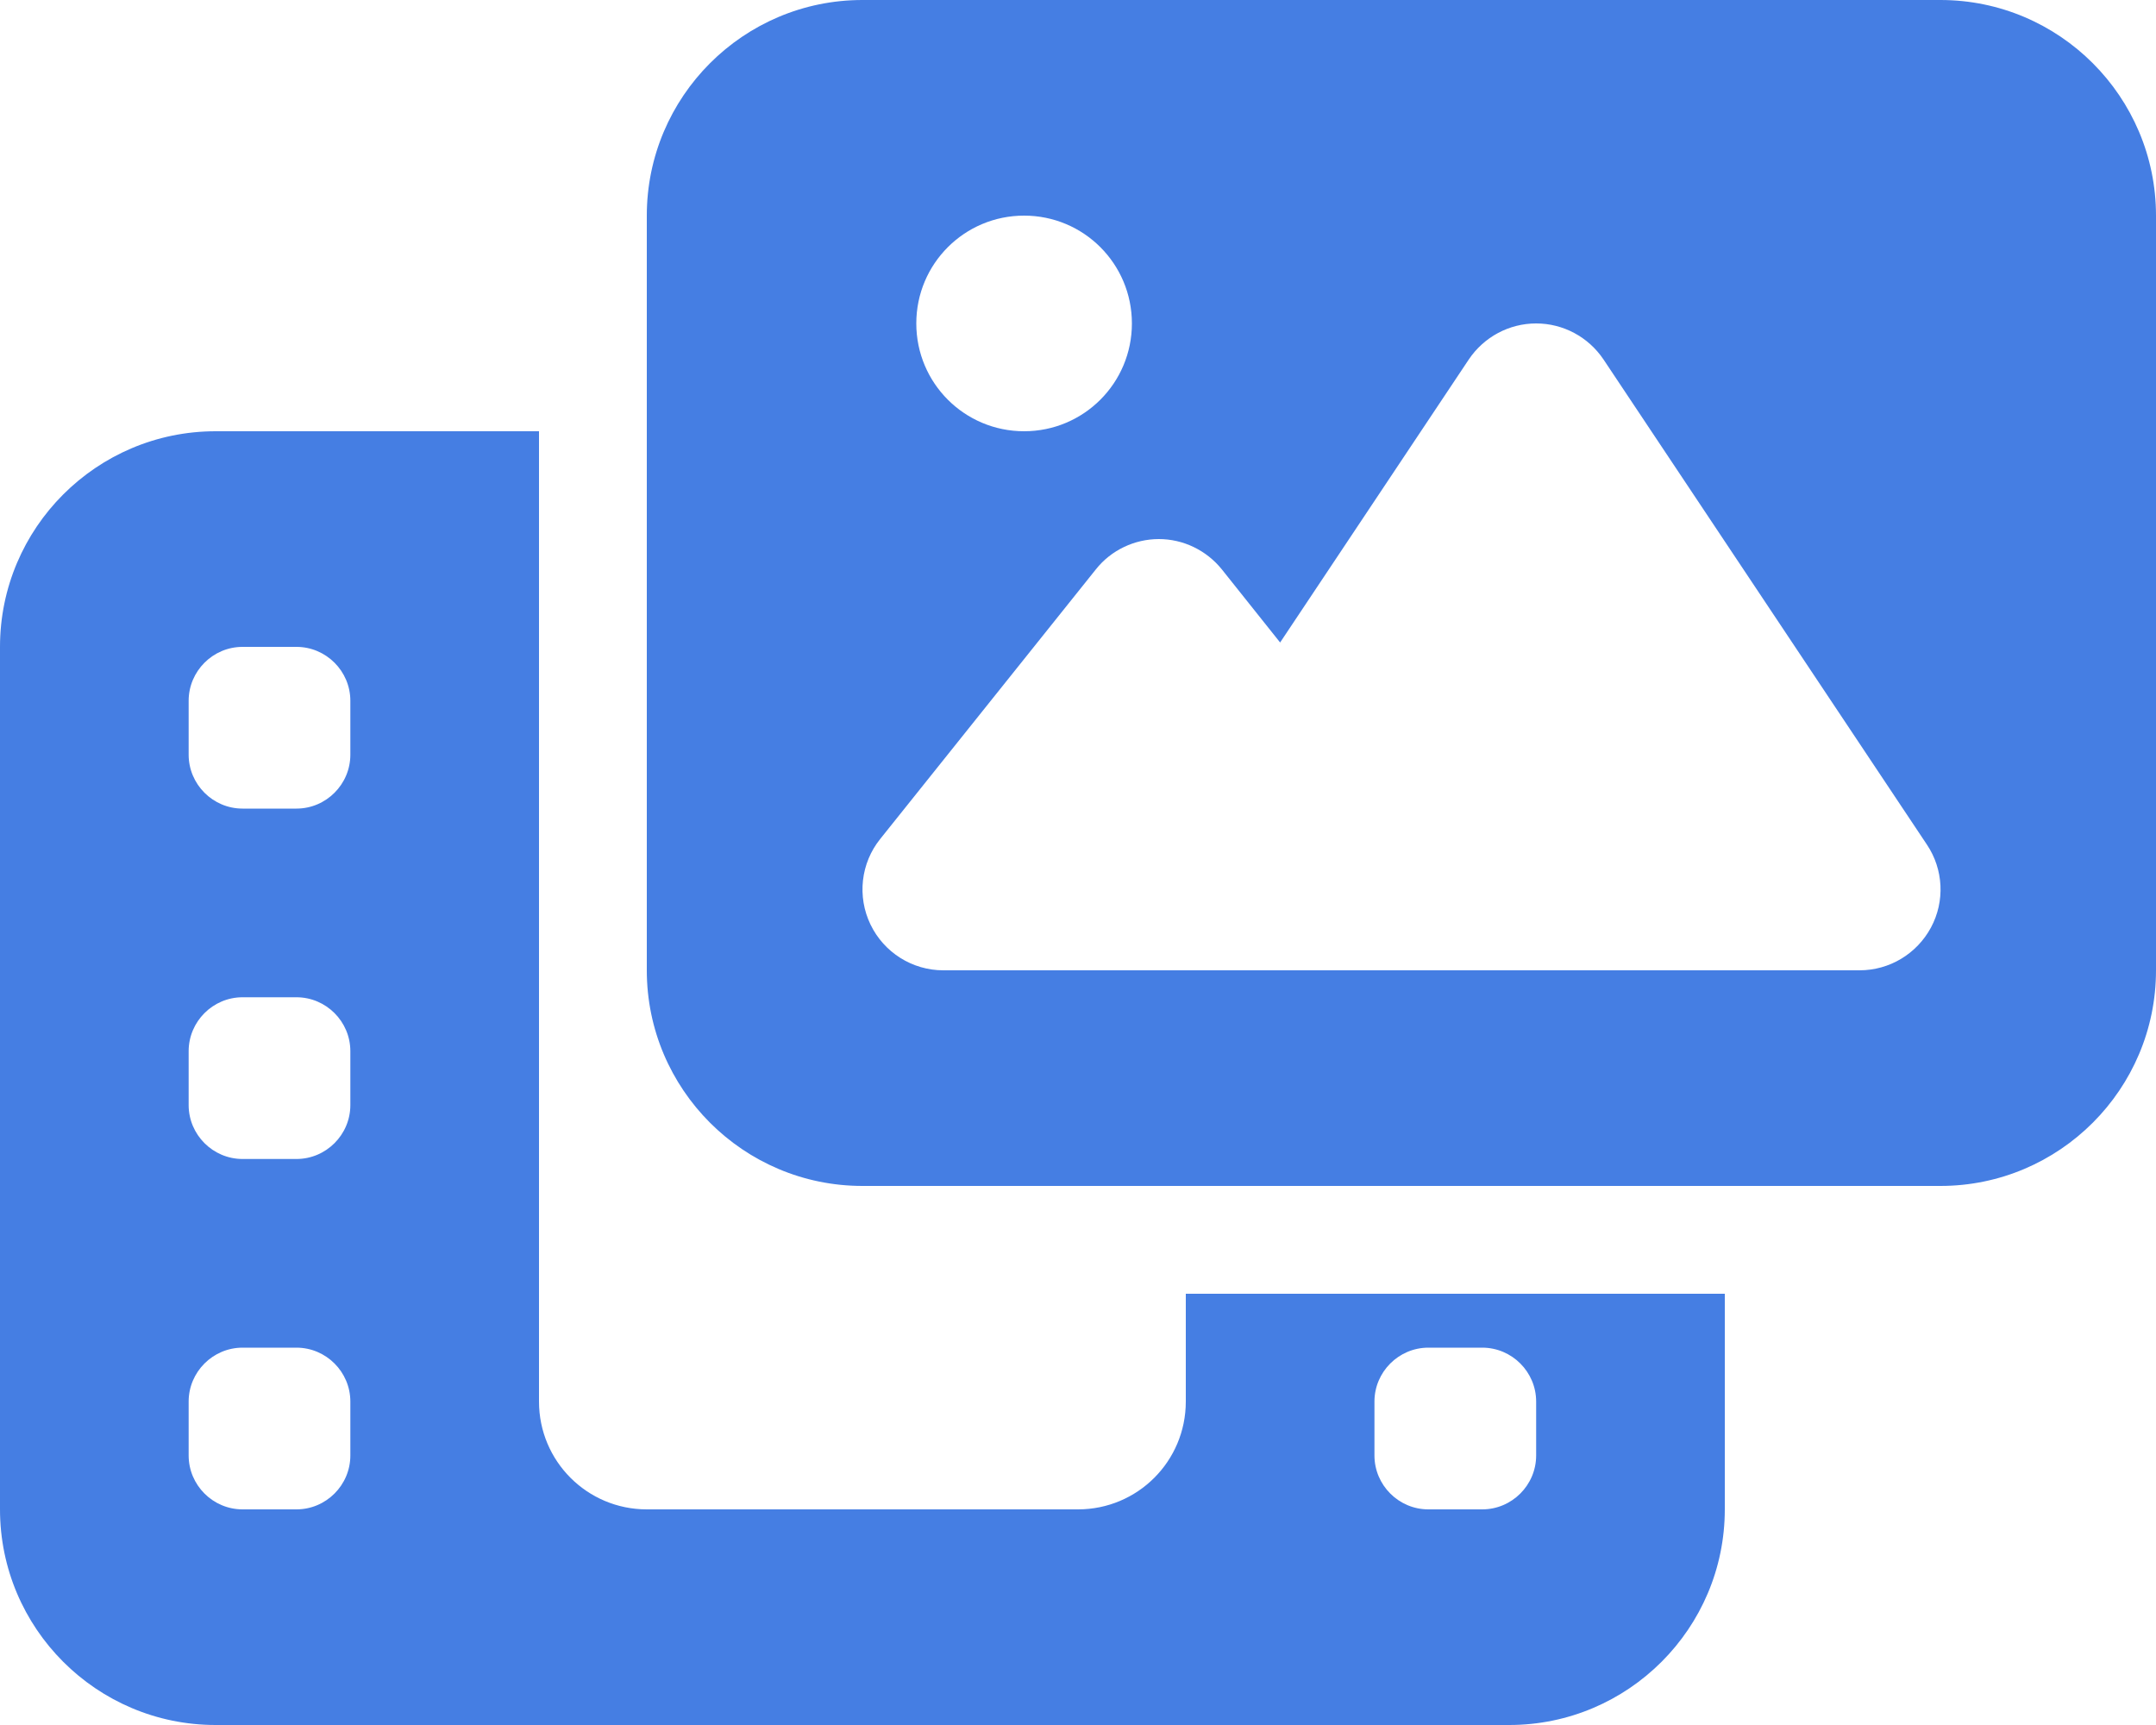 <?xml version="1.0" encoding="UTF-8"?>
<svg xmlns="http://www.w3.org/2000/svg" id="Ebene_1" version="1.1" viewBox="0 0 640 512">
  <defs>
    <style>
      .st0 {
        fill: #457ee3;
      }
    </style>
  </defs>
  <path class="st0" d="M256,0h320c35.3,0,64,28.7,64,64v224c0,35.3-28.7,64-64,64h-320c-35.3,0-64-28.7-64-64V64C192,28.7,220.7,0,256,0ZM476,106.7c-4.5-6.7-12-10.7-20-10.7s-15.5,4-20,10.7l-56,84-17.3-21.7c-4.6-5.7-11.5-9-18.7-9s-14.2,3.3-18.7,9l-64,80c-5.8,7.2-6.9,17.1-2.9,25.4s12.4,13.6,21.6,13.6h272c8.9,0,17-4.9,21.2-12.7s3.7-17.3-1.2-24.6l-96-144h0ZM336,96c0-17.7-14.3-32-32-32s-32,14.3-32,32,14.3,32,32,32,32-14.3,32-32ZM64,128h96v288c0,17.7,14.3,32,32,32h128c17.7,0,32-14.3,32-32v-32h160v64c0,35.3-28.7,64-64,64H64c-35.3,0-64-28.7-64-64V192c0-35.3,28.7-64,64-64ZM72,192c-8.8,0-16,7.2-16,16v16c0,8.8,7.2,16,16,16h16c8.8,0,16-7.2,16-16v-16c0-8.8-7.2-16-16-16h-16ZM72,296c-8.8,0-16,7.2-16,16v16c0,8.8,7.2,16,16,16h16c8.8,0,16-7.2,16-16v-16c0-8.8-7.2-16-16-16h-16ZM72,400c-8.8,0-16,7.2-16,16v16c0,8.8,7.2,16,16,16h16c8.8,0,16-7.2,16-16v-16c0-8.8-7.2-16-16-16h-16ZM408,416v16c0,8.8,7.2,16,16,16h16c8.8,0,16-7.2,16-16v-16c0-8.8-7.2-16-16-16h-16c-8.8,0-16,7.2-16,16Z"></path>
</svg>
